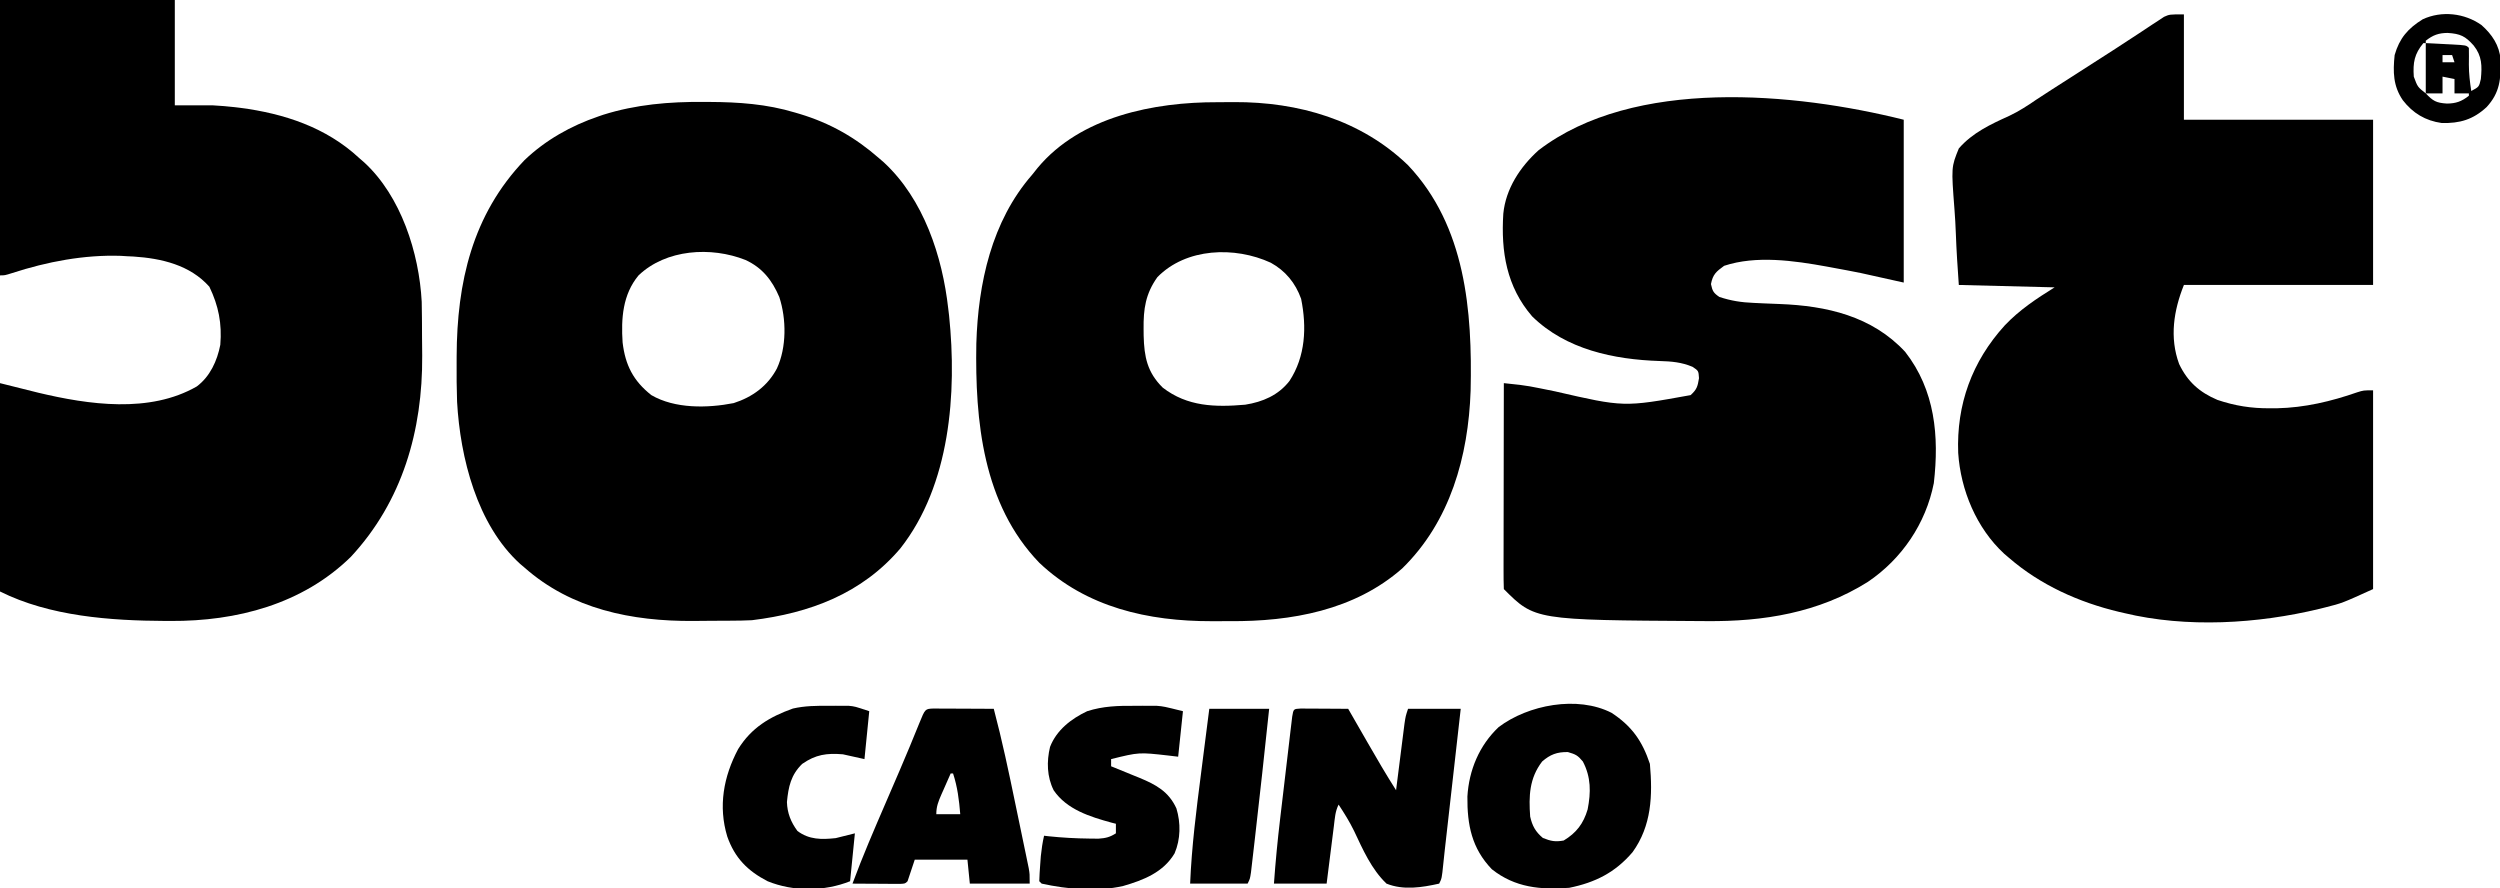 <?xml version="1.0" encoding="UTF-8"?>
<svg version="1.1" xmlns="http://www.w3.org/2000/svg" width="1044" height="371">
<path d="M0 0 C2.306 0.003 4.61 -0.02 6.916 -0.046 C33.741 -0.16 59.958 7.367 79.572 26.316 C103.654 51.784 106.452 87.197 105.704 120.48 C104.762 147.894 97.174 175.134 77.119 194.71 C57.22 212.196 30.801 216.9 5.113 216.707 C2.573 216.691 0.034 216.707 -2.506 216.726 C-28.846 216.76 -54.746 211.006 -74.428 192.316 C-98.015 167.846 -101.274 133.136 -100.713 100.773 C-99.951 75.647 -94.353 49.714 -77.428 30.316 C-76.653 29.346 -75.878 28.377 -75.08 27.378 C-57.169 5.93 -26.441 -0.075 0 0 Z M-25.115 73.066 C-30.065 80.022 -30.961 86.369 -30.865 94.691 C-30.856 95.62 -30.847 96.55 -30.838 97.508 C-30.614 106.364 -29.335 112.814 -22.865 119.191 C-12.551 127.152 -0.941 127.4 11.572 126.316 C18.882 125.155 25.418 122.376 30.041 116.425 C36.753 106.202 37.316 93.919 34.92 82.097 C32.545 75.491 28.416 70.445 22.26 67.034 C7.201 60.099 -13.122 60.794 -25.115 73.066 Z " fill="#000000" transform="translate(508.428,42.684)"/>
<path d="M0 0 C1.173 0.004 1.173 0.004 2.371 0.008 C14.66 0.073 26.355 0.865 38.188 4.438 C39.17 4.726 39.17 4.726 40.173 5.021 C52.765 8.83 63.319 14.79 73.188 23.438 C73.876 24.03 74.564 24.623 75.273 25.234 C91.925 40.636 99.739 64.456 102.188 86.438 C102.298 87.35 102.409 88.263 102.523 89.203 C105.873 121.615 102.981 159.999 82.188 186.438 C66.119 205.363 44.348 213.485 20.188 216.438 C17.254 216.591 14.324 216.625 11.387 216.641 C10.551 216.646 9.716 216.652 8.856 216.658 C7.09 216.667 5.324 216.674 3.558 216.678 C0.921 216.687 -1.716 216.718 -4.354 216.75 C-29.894 216.91 -55.17 211.848 -74.812 194.438 C-75.426 193.918 -76.04 193.399 -76.672 192.863 C-94.623 176.517 -101.638 148.537 -102.935 125.232 C-103.14 119.718 -103.151 114.205 -103.125 108.688 C-103.123 107.85 -103.121 107.012 -103.118 106.149 C-102.991 75.393 -96.613 47.147 -74.77 24.301 C-65.988 15.915 -55.375 9.958 -43.938 6.062 C-42.951 5.723 -42.951 5.723 -41.946 5.376 C-28.228 1.054 -14.289 -0.117 0 0 Z M-27.156 72.445 C-33.787 80.421 -34.475 90.476 -33.812 100.438 C-32.702 109.891 -29.351 116.483 -21.812 122.438 C-11.952 128.178 1.614 127.916 12.57 125.777 C20.398 123.259 26.748 118.651 30.625 111.312 C34.71 102.482 34.615 90.635 31.625 81.5 C28.623 74.446 24.536 69.24 17.5 66 C3.101 60.297 -15.681 61.488 -27.156 72.445 Z " fill="#000000" transform="translate(293.812,42.562)"/>
<path d="M0 0 C24.09 0 48.18 0 73 0 C73 14.52 73 29.04 73 44 C78.28 44 83.56 44 89 44 C92.044 44.183 94.986 44.384 98 44.75 C98.744 44.839 99.489 44.929 100.256 45.021 C118.619 47.408 136.211 53.172 150 66 C151.038 66.903 151.038 66.903 152.098 67.824 C167.462 81.945 175.029 105.617 176.108 126.042 C176.164 128.296 176.191 130.547 176.203 132.801 C176.209 133.636 176.215 134.471 176.22 135.332 C176.23 137.098 176.236 138.863 176.24 140.629 C176.25 143.267 176.281 145.904 176.312 148.541 C176.508 179.732 168.078 209.338 146.492 232.559 C126.3 252.339 98.806 259.461 71.25 259.312 C70.529 259.31 69.809 259.308 69.066 259.306 C46.131 259.197 20.793 257.396 0 247 C0 218.29 0 189.58 0 160 C5.28 161.32 10.56 162.64 16 164 C37.029 169.01 62.479 172.71 82.188 161.375 C87.712 157.235 90.704 150.688 92 144 C92.737 135.13 91.279 127.741 87.438 119.75 C79.384 110.664 67.457 107.898 55.773 107.129 C54.858 107.086 53.943 107.044 53 107 C52.147 106.947 51.293 106.894 50.414 106.84 C35.095 106.335 19.649 109.295 5.141 114.012 C2 115 2 115 0 115 C0 77.05 0 39.1 0 0 Z " fill="#000000" transform="translate(0,0)"/>
<path d="M0 0 C0 22.44 0 44.88 0 68 C-5.94 66.68 -11.88 65.36 -18 64 C-21.833 63.242 -25.656 62.501 -29.5 61.812 C-30.384 61.648 -31.269 61.484 -32.18 61.314 C-45.8 58.848 -61.598 56.563 -75 61 C-78.31 63.402 -79.734 64.605 -80.5 68.625 C-79.887 71.536 -79.464 72.331 -77 74 C-72.134 75.619 -67.739 76.296 -62.625 76.492 C-61.212 76.558 -59.799 76.625 -58.387 76.691 C-56.207 76.785 -54.027 76.874 -51.846 76.954 C-32.246 77.701 -13.292 81.973 0.59 96.918 C13.102 112.918 14.827 132.213 12.566 151.746 C9.239 168.632 -0.797 183.422 -15 193 C-35.51 205.9 -58.554 209.616 -82.438 209.375 C-83.667 209.369 -83.667 209.369 -84.921 209.362 C-154.062 208.938 -154.062 208.938 -167 196 C-167.095 193.322 -167.126 190.67 -167.114 187.992 C-167.114 187.153 -167.114 186.314 -167.114 185.45 C-167.113 182.663 -167.105 179.876 -167.098 177.09 C-167.096 175.163 -167.094 173.236 -167.093 171.31 C-167.09 166.228 -167.08 161.147 -167.069 156.065 C-167.058 150.884 -167.054 145.703 -167.049 140.521 C-167.038 130.348 -167.021 120.174 -167 110 C-165.565 110.154 -164.13 110.31 -162.695 110.466 C-161.896 110.553 -161.097 110.639 -160.274 110.728 C-157.505 111.059 -154.797 111.557 -152.066 112.121 C-151.014 112.334 -149.962 112.546 -148.879 112.765 C-147.784 112.987 -146.69 113.209 -145.562 113.438 C-116.873 120.048 -116.873 120.048 -89 115 C-86.403 112.646 -86.066 111.406 -85.5 107.938 C-85.697 104.85 -85.697 104.85 -88.188 103.188 C-92.767 101.254 -96.968 100.907 -101.924 100.761 C-121.023 100.137 -141.048 95.972 -155.176 82.113 C-165.871 69.724 -168.228 55.092 -167.219 39.226 C-166.194 28.799 -160.165 19.65 -152.492 12.742 C-112.678 -17.786 -45.342 -11.336 0 0 Z " fill="#000000" transform="translate(795,50)"/>
<path d="M0 0 C0 14.52 0 29.04 0 44 C26.07 44 52.14 44 79 44 C79 66.77 79 89.54 79 113 C52.93 113 26.86 113 0 113 C-4.263 123.658 -6.067 134.924 -2 146 C1.507 153.369 6.506 157.833 14 161 C21.32 163.474 28.163 164.55 35.875 164.5 C36.856 164.498 37.837 164.496 38.847 164.494 C50.371 164.252 61.483 161.62 72.34 157.836 C75 157 75 157 79 157 C79 184.39 79 211.78 79 240 C66.063 245.88 66.063 245.88 59.125 247.625 C58.312 247.83 57.498 248.034 56.66 248.245 C30.731 254.521 1.132 256.303 -25 250 C-25.697 249.839 -26.394 249.678 -27.113 249.512 C-43.874 245.518 -59.914 238.307 -73 227 C-73.672 226.428 -74.343 225.855 -75.035 225.266 C-86.621 214.571 -93.227 198.686 -94.254 183.16 C-95.028 162.939 -88.511 144.978 -74.836 129.914 C-68.615 123.362 -61.658 118.786 -54 114 C-73.8 113.505 -73.8 113.505 -94 113 C-94.508 105.813 -94.986 98.691 -95.242 91.501 C-95.368 88.151 -95.548 84.828 -95.811 81.485 C-97.164 63.796 -97.164 63.796 -94 56 C-88.354 49.468 -80.654 45.87 -72.906 42.37 C-68.863 40.464 -65.242 38.083 -61.562 35.562 C-60.215 34.682 -58.867 33.804 -57.516 32.93 C-56.807 32.469 -56.099 32.009 -55.369 31.534 C-49.467 27.712 -43.542 23.927 -37.612 20.149 C-32.29 16.757 -26.986 13.341 -21.719 9.863 C-20.724 9.213 -19.729 8.562 -18.704 7.892 C-16.822 6.66 -14.947 5.419 -13.079 4.165 C-12.235 3.615 -11.39 3.066 -10.52 2.5 C-9.423 1.773 -9.423 1.773 -8.304 1.031 C-6 0 -6 0 0 0 Z " fill="#000000" transform="translate(912,6)"/>
<path d="M0 0 C0.916 0.005 1.833 0.01 2.777 0.016 C3.766 0.019 4.756 0.022 5.775 0.026 C6.816 0.034 7.857 0.042 8.929 0.051 C10.497 0.058 10.497 0.058 12.095 0.065 C14.686 0.077 17.276 0.093 19.867 0.114 C20.509 1.232 20.509 1.232 21.165 2.373 C22.775 5.177 24.388 7.98 26.001 10.782 C26.695 11.989 27.388 13.195 28.081 14.402 C31.896 21.046 35.748 27.651 39.867 34.114 C39.983 33.19 40.099 32.267 40.218 31.315 C40.65 27.888 41.085 24.461 41.521 21.034 C41.709 19.551 41.896 18.068 42.083 16.584 C42.35 14.452 42.622 12.32 42.894 10.188 C43.057 8.905 43.219 7.622 43.386 6.3 C43.867 3.114 43.867 3.114 44.867 0.114 C52.127 0.114 59.387 0.114 66.867 0.114 C66.66 1.945 66.453 3.776 66.24 5.662 C65.554 11.741 64.867 17.82 64.181 23.899 C63.765 27.581 63.349 31.263 62.933 34.945 C62.531 38.505 62.129 42.065 61.727 45.624 C61.501 47.63 61.274 49.635 61.048 51.641 C60.907 52.882 60.767 54.122 60.623 55.4 C60.491 56.559 60.36 57.717 60.224 58.91 C60 60.919 59.784 62.928 59.579 64.939 C58.967 70.914 58.967 70.914 57.867 73.114 C50.606 74.731 42.931 75.964 35.867 73.114 C29.582 67.11 25.995 58.882 22.331 51.117 C20.443 47.243 18.234 43.711 15.867 40.114 C14.416 43.016 14.3 45.873 13.894 49.09 C13.807 49.775 13.72 50.461 13.63 51.167 C13.351 53.357 13.078 55.548 12.804 57.739 C12.617 59.223 12.428 60.707 12.24 62.192 C11.778 65.832 11.323 69.473 10.867 73.114 C3.607 73.114 -3.653 73.114 -11.133 73.114 C-10.486 64.033 -9.612 55.012 -8.539 45.973 C-8.312 44.04 -8.312 44.04 -8.08 42.067 C-7.762 39.371 -7.443 36.676 -7.122 33.98 C-6.71 30.521 -6.305 27.06 -5.901 23.6 C-5.514 20.286 -5.12 16.973 -4.727 13.66 C-4.582 12.416 -4.437 11.171 -4.288 9.889 C-4.151 8.75 -4.014 7.61 -3.873 6.437 C-3.754 5.43 -3.635 4.423 -3.512 3.386 C-2.974 0.158 -2.974 0.158 0 0 Z " fill="#000000" transform="translate(543.133,295.886)"/>
<path d="M0 0 C8.443 5.557 12.8 11.716 16 21.316 C17.174 34.495 16.724 47.152 8.75 58.191 C1.517 66.666 -6.807 70.853 -17.688 73.066 C-29.609 73.966 -40.338 72.995 -50 65.316 C-58.408 56.571 -60.326 46.765 -60.215 34.953 C-59.563 23.918 -55.255 13.599 -47.164 5.953 C-34.86 -3.353 -14.259 -7.308 0 0 Z M-29 20.316 C-34.383 27.342 -34.614 34.784 -34 43.316 C-33.143 47.177 -31.773 49.669 -28.688 52.254 C-25.348 53.574 -23.563 53.958 -20 53.316 C-14.705 50.133 -11.757 46.269 -10 40.316 C-8.615 33.184 -8.558 26.873 -12 20.316 C-14.112 17.777 -14.941 17.333 -18.25 16.379 C-22.766 16.304 -25.647 17.388 -29 20.316 Z " fill="#000000" transform="translate(673,297.684)"/>
<path d="M0 0 C1.168 0.005 2.336 0.01 3.539 0.016 C4.799 0.019 6.059 0.022 7.357 0.026 C8.698 0.034 10.038 0.042 11.379 0.051 C12.723 0.056 14.067 0.061 15.412 0.065 C18.713 0.077 22.015 0.093 25.316 0.114 C28.787 13.225 31.574 26.465 34.318 39.745 C35.073 43.399 35.837 47.051 36.601 50.703 C37.085 53.033 37.568 55.362 38.051 57.692 C38.279 58.78 38.507 59.869 38.742 60.99 C39.053 62.504 39.053 62.504 39.37 64.048 C39.553 64.932 39.737 65.817 39.925 66.728 C40.316 69.114 40.316 69.114 40.316 73.114 C32.066 73.114 23.816 73.114 15.316 73.114 C14.986 69.814 14.656 66.514 14.316 63.114 C7.056 63.114 -0.204 63.114 -7.684 63.114 C-8.674 66.084 -9.664 69.054 -10.684 72.114 C-11.684 73.114 -11.684 73.114 -13.817 73.227 C-14.733 73.222 -15.65 73.217 -16.594 73.211 C-17.583 73.208 -18.573 73.205 -19.592 73.201 C-20.633 73.193 -21.674 73.185 -22.746 73.176 C-23.791 73.172 -24.836 73.167 -25.912 73.162 C-28.503 73.151 -31.093 73.134 -33.684 73.114 C-29.46 61.69 -24.638 50.541 -19.809 39.364 C-18.247 35.744 -16.687 32.125 -15.129 28.504 C-14.753 27.63 -14.376 26.756 -13.988 25.855 C-11.181 19.322 -8.454 12.759 -5.796 6.164 C-3.352 0.142 -3.352 0.142 0 0 Z M7.316 27.114 C6.309 29.382 5.311 31.653 4.316 33.926 C4.03 34.569 3.744 35.211 3.449 35.873 C2.179 38.791 1.316 40.896 1.316 44.114 C4.616 44.114 7.916 44.114 11.316 44.114 C10.826 38.154 10.169 32.795 8.316 27.114 C7.986 27.114 7.656 27.114 7.316 27.114 Z " fill="#000000" transform="translate(389.684,295.886)"/>
<path d="M0 0 C1.562 -0.012 1.562 -0.012 3.156 -0.023 C4.177 -0.021 5.198 -0.018 6.25 -0.016 C7.163 -0.013 8.075 -0.011 9.016 -0.009 C12 0.25 12 0.25 20 2.25 C19.34 8.52 18.68 14.79 18 21.25 C16.618 21.085 15.236 20.92 13.812 20.75 C1.633 19.377 1.633 19.377 -10 22.25 C-10 23.24 -10 24.23 -10 25.25 C-9.451 25.471 -8.901 25.693 -8.335 25.921 C-5.824 26.939 -3.318 27.969 -0.812 29 C0.052 29.348 0.916 29.696 1.807 30.055 C8.759 32.932 14.046 35.791 17.27 42.844 C19.127 48.962 19.034 55.719 16.5 61.625 C11.77 69.57 3.523 72.784 -5 75.25 C-15.94 77.727 -28.128 76.626 -39 74.25 C-39.33 73.92 -39.66 73.59 -40 73.25 C-39.935 70.997 -39.797 68.747 -39.625 66.5 C-39.535 65.268 -39.445 64.035 -39.352 62.766 C-39.061 59.857 -38.641 57.097 -38 54.25 C-37.38 54.322 -36.76 54.394 -36.121 54.469 C-30.437 55.064 -24.777 55.382 -19.062 55.438 C-17.193 55.459 -17.193 55.459 -15.285 55.48 C-12.219 55.265 -10.559 54.872 -8 53.25 C-8 51.93 -8 50.61 -8 49.25 C-8.583 49.103 -9.165 48.956 -9.766 48.805 C-18.815 46.329 -28.548 43.296 -34 35.25 C-36.809 29.597 -36.96 23.269 -35.5 17.156 C-32.786 10.126 -26.649 5.392 -20 2.25 C-13.295 0.094 -7.009 -0.052 0 0 Z " fill="#000000" transform="translate(474,294.75)"/>
<path d="M0 0 C1.451 -0.012 1.451 -0.012 2.932 -0.023 C3.873 -0.021 4.815 -0.018 5.785 -0.016 C6.631 -0.013 7.477 -0.011 8.348 -0.009 C10.938 0.25 10.938 0.25 16.938 2.25 C16.277 8.85 15.617 15.45 14.938 22.25 C10.482 21.26 10.482 21.26 5.938 20.25 C-0.84 19.693 -5.415 20.332 -11.062 24.25 C-15.766 28.83 -16.828 33.788 -17.438 40.188 C-17.294 44.81 -15.795 48.536 -13.062 52.25 C-8.227 55.934 -2.908 55.888 2.938 55.25 C5.577 54.59 8.217 53.93 10.938 53.25 C10.277 59.85 9.617 66.45 8.938 73.25 C-1.803 77.546 -14.7 77.659 -25.516 73.25 C-33.895 68.918 -39.202 63.532 -42.352 54.594 C-46.179 41.974 -43.919 29.558 -37.82 18.082 C-32.255 9.116 -24.693 4.626 -14.945 1.133 C-9.908 -0.013 -5.148 -0.041 0 0 Z " fill="#000000" transform="translate(346.062,294.75)"/>
<path d="M0 0 C8.25 0 16.5 0 25 0 C23.085 17.988 21.158 35.975 19.072 53.944 C18.899 55.438 18.728 56.933 18.557 58.427 C18.319 60.508 18.076 62.588 17.832 64.668 C17.695 65.846 17.558 67.025 17.417 68.239 C17 71 17 71 16 73 C8.08 73 0.16 73 -8 73 C-7.358 57.527 -5.414 42.289 -3.438 26.938 C-3.104 24.317 -2.772 21.697 -2.439 19.076 C-1.633 12.717 -0.816 6.358 0 0 Z " fill="#000000" transform="translate(505,296)"/>
<path d="M0 0 C4.385 3.898 7.464 8.433 7.961 14.387 C8.141 22.478 7.716 28.209 2.109 34.277 C-3.487 39.452 -9.052 41.096 -16.621 40.902 C-23.405 39.955 -28.674 36.795 -32.84 31.406 C-36.921 25.464 -37.005 19.557 -36.277 12.531 C-34.262 5.481 -30.719 1.418 -24.559 -2.41 C-16.611 -6.098 -7.085 -5.004 0 0 Z M-23.277 6.531 C-23.277 6.861 -23.277 7.191 -23.277 7.531 C-22.062 7.592 -20.846 7.652 -19.594 7.715 C-18.009 7.799 -16.424 7.884 -14.84 7.969 C-14.037 8.008 -13.235 8.047 -12.408 8.088 C-6.391 8.418 -6.391 8.418 -5.277 9.531 C-5.233 11.864 -5.238 14.198 -5.277 16.531 C-5.277 20.318 -4.852 23.796 -4.277 27.531 C-1.029 25.809 -1.029 25.809 -0.277 22.531 C0.251 17.106 0.251 12.942 -3.277 8.531 C-6.763 4.61 -8.828 3.625 -14.152 3.281 C-17.93 3.316 -20.247 4.164 -23.277 6.531 Z M-24.277 7.531 C-28.039 12.077 -28.675 15.664 -28.277 21.531 C-26.695 25.84 -26.695 25.84 -23.277 28.531 C-23.277 21.601 -23.277 14.671 -23.277 7.531 C-23.607 7.531 -23.937 7.531 -24.277 7.531 Z M-16.277 12.531 C-16.277 13.521 -16.277 14.511 -16.277 15.531 C-14.627 15.531 -12.977 15.531 -11.277 15.531 C-11.607 14.541 -11.937 13.551 -12.277 12.531 C-13.597 12.531 -14.917 12.531 -16.277 12.531 Z M-16.277 21.531 C-16.277 23.841 -16.277 26.151 -16.277 28.531 C-18.587 28.531 -20.897 28.531 -23.277 28.531 C-20.257 31.689 -19.004 32.484 -14.465 32.781 C-10.659 32.747 -8.332 31.917 -5.277 29.531 C-5.277 29.201 -5.277 28.871 -5.277 28.531 C-7.257 28.531 -9.237 28.531 -11.277 28.531 C-11.277 26.551 -11.277 24.571 -11.277 22.531 C-12.927 22.201 -14.577 21.871 -16.277 21.531 Z " fill="#000000" transform="translate(1036.277,10.469)"/>
</svg>

